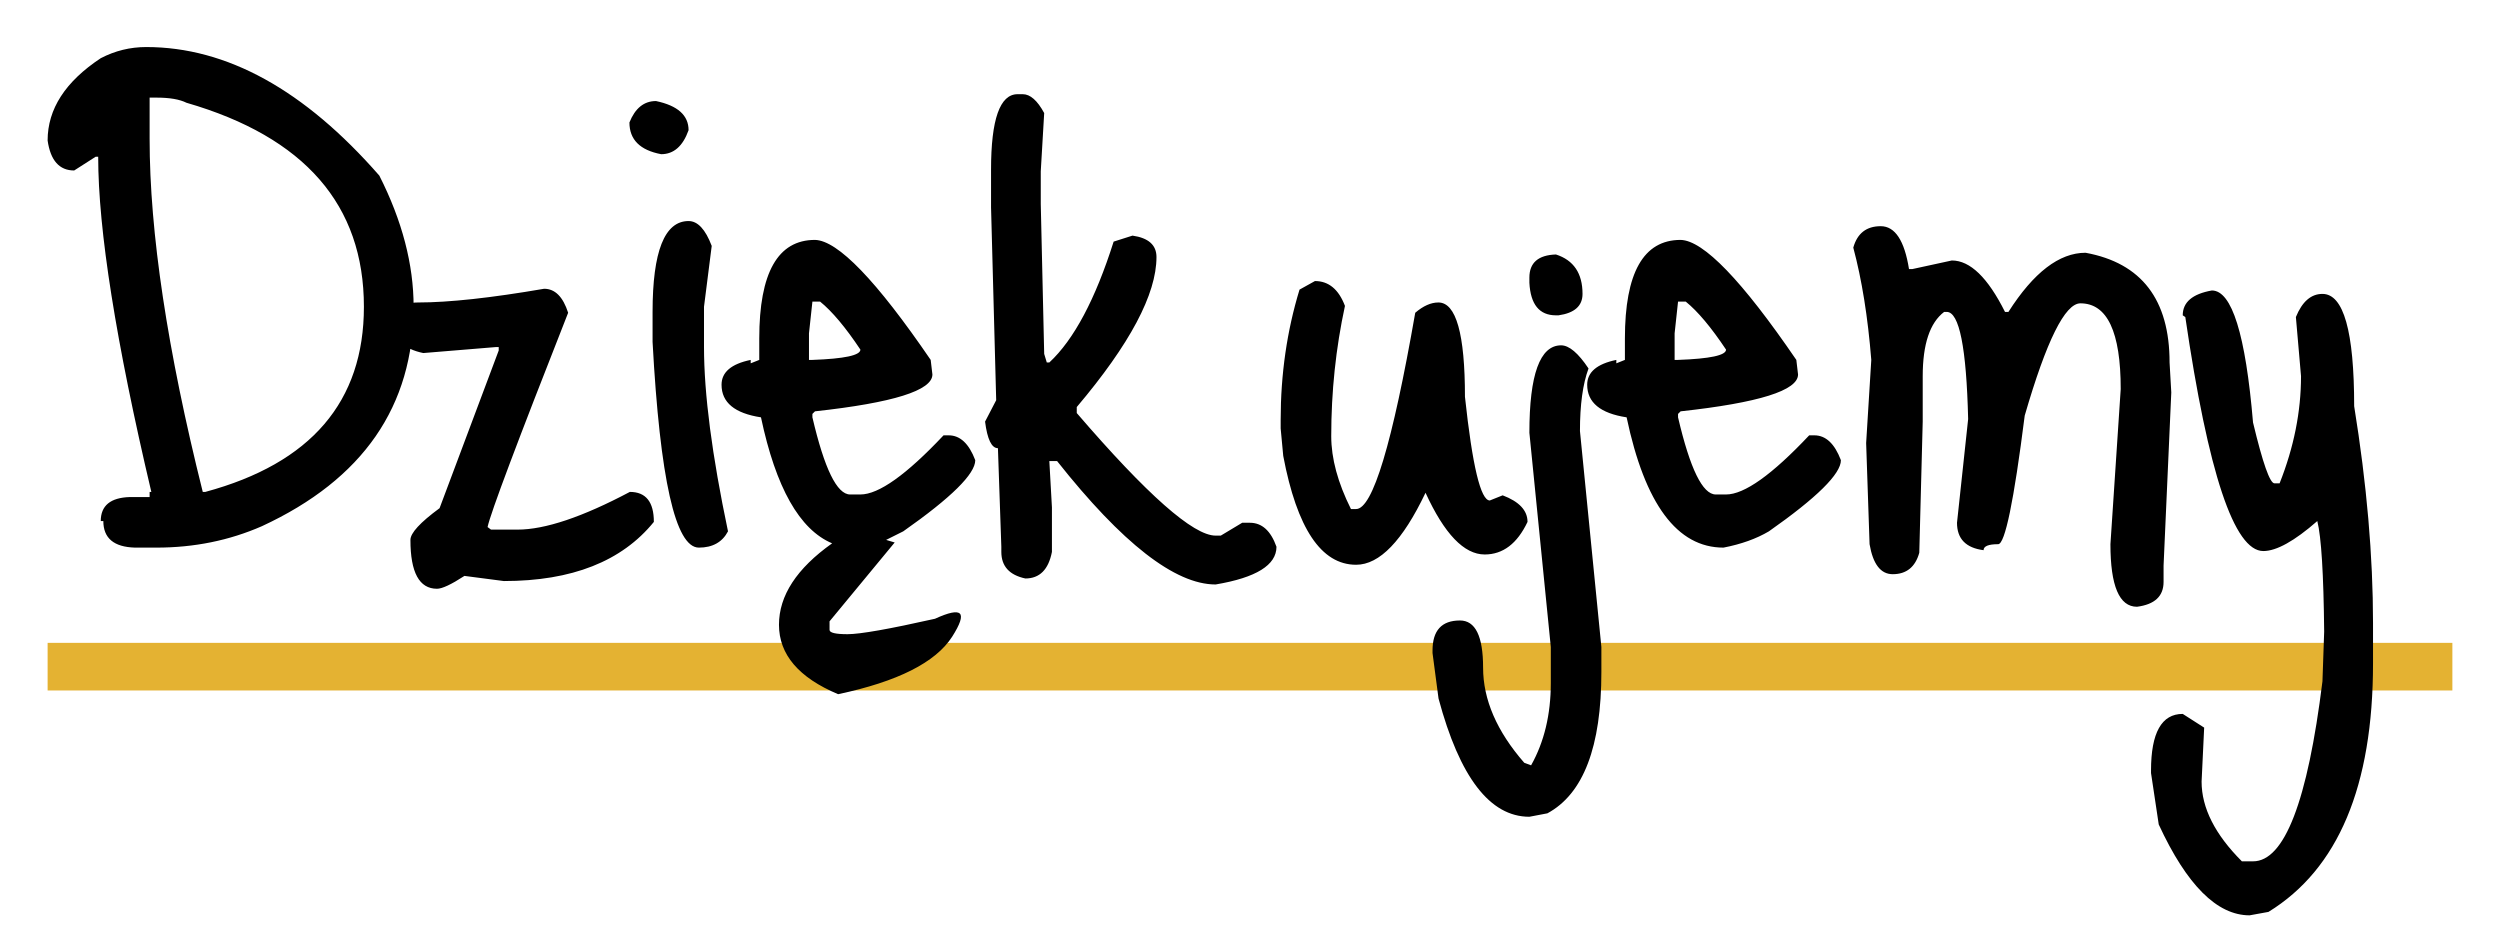 <svg width="105" height="40" viewBox="0 0 105 40" fill="none" xmlns="http://www.w3.org/2000/svg">
<rect x="2" y="27" width="101" height="2" fill="#E4B232"/>
<path d="M6.14 1.976C9.524 1.976 12.788 3.776 15.932 7.376C16.892 9.272 17.372 11.108 17.372 12.884C17.372 17.06 15.248 20.132 11 22.1C9.632 22.7 8.156 23 6.572 23H5.672C4.784 22.976 4.34 22.604 4.34 21.884H4.232C4.232 21.236 4.64 20.9 5.456 20.876H6.284V20.66H6.356C4.868 14.348 4.124 9.656 4.124 6.584H4.016L3.116 7.16C2.492 7.16 2.12 6.74 2 5.9C2 4.58 2.744 3.428 4.232 2.444C4.832 2.132 5.468 1.976 6.14 1.976ZM6.572 4.1H6.284V5.828C6.284 9.764 7.028 14.708 8.516 20.66H8.624C13.064 19.46 15.284 16.868 15.284 12.884C15.284 8.612 12.8 5.756 7.832 4.316C7.544 4.172 7.124 4.1 6.572 4.1ZM22.854 12.128C23.31 12.128 23.646 12.464 23.862 13.136C21.726 18.56 20.598 21.56 20.478 22.136L20.622 22.244H21.738C22.89 22.244 24.462 21.716 26.454 20.66C27.126 20.66 27.462 21.08 27.462 21.92C26.118 23.576 24.018 24.404 21.162 24.404L19.506 24.188C18.954 24.548 18.57 24.728 18.354 24.728C17.61 24.728 17.238 24.044 17.238 22.676C17.238 22.388 17.646 21.944 18.462 21.344L20.946 14.72V14.576H20.838L17.778 14.828C16.962 14.66 16.554 14.252 16.554 13.604C16.554 13.004 16.89 12.704 17.562 12.704C18.858 12.704 20.622 12.512 22.854 12.128ZM27.552 4.244C28.464 4.436 28.92 4.844 28.92 5.468C28.68 6.14 28.296 6.476 27.768 6.476C26.88 6.308 26.436 5.864 26.436 5.144C26.676 4.544 27.048 4.244 27.552 4.244ZM28.92 9.284C29.304 9.284 29.628 9.632 29.892 10.328L29.568 12.884V14.576C29.568 16.544 29.904 19.124 30.576 22.316C30.336 22.772 29.928 23 29.352 23C28.368 23 27.72 20.12 27.408 14.36V13.1C27.408 10.556 27.912 9.284 28.92 9.284ZM37.217 22.676L37.577 22.784L34.841 26.096V26.456C34.841 26.576 35.093 26.636 35.597 26.636C36.125 26.636 37.349 26.42 39.269 25.988C39.845 25.724 40.193 25.652 40.313 25.772C40.433 25.892 40.325 26.216 39.989 26.744C39.293 27.824 37.697 28.628 35.201 29.156C33.545 28.46 32.717 27.488 32.717 26.24C32.717 25.016 33.461 23.876 34.949 22.82C33.581 22.244 32.585 20.48 31.961 17.528C30.857 17.36 30.305 16.904 30.305 16.16C30.305 15.632 30.713 15.284 31.529 15.116V15.26L31.889 15.116V14.216C31.889 11.456 32.669 10.076 34.229 10.076C35.189 10.1 36.809 11.78 39.089 15.116L39.161 15.728C39.161 16.4 37.517 16.916 34.229 17.276L34.121 17.384V17.528C34.625 19.688 35.153 20.768 35.705 20.768H36.137C36.905 20.768 38.069 19.94 39.629 18.284H39.845C40.325 18.284 40.697 18.632 40.961 19.328C40.961 19.904 39.953 20.9 37.937 22.316L37.217 22.676ZM34.445 12.668H34.121L33.977 14V15.116H34.121C35.465 15.068 36.137 14.924 36.137 14.684C35.513 13.748 34.949 13.076 34.445 12.668ZM42.74 3.956H42.956C43.269 3.956 43.569 4.22 43.856 4.748L43.712 7.196V8.564L43.856 14.864L43.965 15.224H44.072C45.105 14.264 46.005 12.572 46.773 10.148L47.565 9.896C48.236 9.992 48.572 10.292 48.572 10.796C48.572 12.356 47.456 14.456 45.224 17.096V17.348C48.176 20.78 50.12 22.496 51.056 22.496H51.273L52.172 21.956H52.496C53.001 21.956 53.373 22.292 53.612 22.964C53.612 23.732 52.761 24.26 51.056 24.548C49.352 24.548 47.133 22.82 44.397 19.364H44.072L44.181 21.308V23.18C44.036 23.924 43.664 24.296 43.065 24.296C42.392 24.152 42.056 23.78 42.056 23.18V22.964L41.913 18.824C41.648 18.824 41.468 18.452 41.373 17.708L41.84 16.808L41.624 8.708V7.124C41.624 5.012 41.996 3.956 42.74 3.956ZM54.58 12.164L55.228 11.804C55.804 11.804 56.224 12.152 56.488 12.848C56.104 14.624 55.912 16.448 55.912 18.32C55.912 19.256 56.188 20.276 56.74 21.38H56.956C57.652 21.38 58.48 18.632 59.44 13.136C59.776 12.848 60.1 12.704 60.412 12.704C61.156 12.704 61.528 14.024 61.528 16.664C61.84 19.568 62.188 21.02 62.572 21.02L63.112 20.804C63.808 21.068 64.156 21.44 64.156 21.92C63.724 22.832 63.124 23.288 62.356 23.288C61.492 23.288 60.664 22.424 59.872 20.696C58.912 22.712 57.94 23.72 56.956 23.72C55.492 23.72 54.472 22.196 53.896 19.148L53.788 17.996V17.636C53.788 15.716 54.052 13.892 54.58 12.164ZM65.35 10.688C66.094 10.928 66.466 11.48 66.466 12.344C66.466 12.848 66.13 13.148 65.458 13.244H65.35C64.654 13.244 64.282 12.788 64.234 11.876V11.66C64.234 11.036 64.606 10.712 65.35 10.688ZM65.566 14.504C65.902 14.504 66.286 14.828 66.718 15.476C66.478 16.124 66.358 17 66.358 18.104L67.258 27.176V28.22C67.258 31.364 66.502 33.344 64.99 34.16L64.234 34.304C62.578 34.304 61.306 32.648 60.418 29.336L60.166 27.428V27.32C60.166 26.48 60.55 26.06 61.318 26.06C61.966 26.06 62.29 26.72 62.29 28.04C62.29 29.384 62.866 30.716 64.018 32.036L64.306 32.144C64.858 31.16 65.134 30.008 65.134 28.688V27.176L64.234 18.176C64.234 15.728 64.678 14.504 65.566 14.504ZM70.586 10.076C71.546 10.1 73.166 11.78 75.446 15.116L75.518 15.728C75.518 16.4 73.874 16.916 70.586 17.276L70.478 17.384V17.528C70.982 19.688 71.51 20.768 72.062 20.768H72.494C73.262 20.768 74.426 19.94 75.986 18.284H76.202C76.682 18.284 77.054 18.632 77.318 19.328C77.318 19.904 76.31 20.9 74.294 22.316C73.766 22.628 73.13 22.856 72.386 23C70.442 23 69.086 21.176 68.318 17.528C67.214 17.36 66.662 16.904 66.662 16.16C66.662 15.632 67.07 15.284 67.886 15.116V15.26L68.246 15.116V14.216C68.246 11.456 69.026 10.076 70.586 10.076ZM70.802 12.668H70.478L70.334 14V15.116H70.478C71.822 15.068 72.494 14.924 72.494 14.684C71.87 13.748 71.306 13.076 70.802 12.668ZM77.838 10.4C78.006 9.8 78.39 9.5 78.99 9.5C79.59 9.5 79.986 10.1 80.178 11.3H80.322L81.978 10.94C82.746 10.94 83.49 11.66 84.21 13.1H84.354C85.41 11.444 86.49 10.616 87.594 10.616C89.946 11.048 91.122 12.584 91.122 15.224L91.194 16.484L90.87 23.756V24.44C90.87 25.04 90.498 25.388 89.754 25.484C89.01 25.484 88.638 24.608 88.638 22.856L89.07 16.34C89.07 13.94 88.506 12.74 87.378 12.74C86.73 12.74 85.95 14.312 85.038 17.456C84.582 21.056 84.21 22.856 83.922 22.856C83.514 22.856 83.31 22.94 83.31 23.108C82.566 23.012 82.194 22.628 82.194 21.956L82.662 17.6C82.59 14.6 82.29 13.1 81.762 13.1H81.654C81.054 13.556 80.754 14.456 80.754 15.8V17.708L80.61 23.216C80.442 23.816 80.07 24.116 79.494 24.116C78.99 24.116 78.666 23.696 78.522 22.856L78.378 18.608L78.594 15.116C78.45 13.316 78.198 11.744 77.838 10.4ZM92.899 12.2C93.739 12.2 94.315 14.048 94.627 17.744C95.035 19.448 95.335 20.3 95.527 20.3H95.743C96.343 18.788 96.643 17.288 96.643 15.8L96.427 13.316C96.691 12.668 97.063 12.344 97.543 12.344C98.431 12.344 98.875 13.916 98.875 17.06C99.403 20.324 99.667 23.36 99.667 26.168V27.86C99.667 33.02 98.203 36.5 95.275 38.3L94.483 38.444C93.115 38.444 91.843 37.172 90.667 34.628L90.343 32.468V32.36C90.343 30.776 90.787 29.984 91.675 29.984L92.575 30.56L92.467 32.828C92.467 33.932 93.031 35.048 94.159 36.176H94.627C95.947 36.176 96.919 33.656 97.543 28.616L97.615 26.528C97.591 24.104 97.495 22.556 97.327 21.884C96.367 22.724 95.611 23.144 95.059 23.144C93.835 23.144 92.743 19.868 91.783 13.316L91.675 13.244C91.675 12.692 92.083 12.344 92.899 12.2Z" fill="black"/>
</svg>
